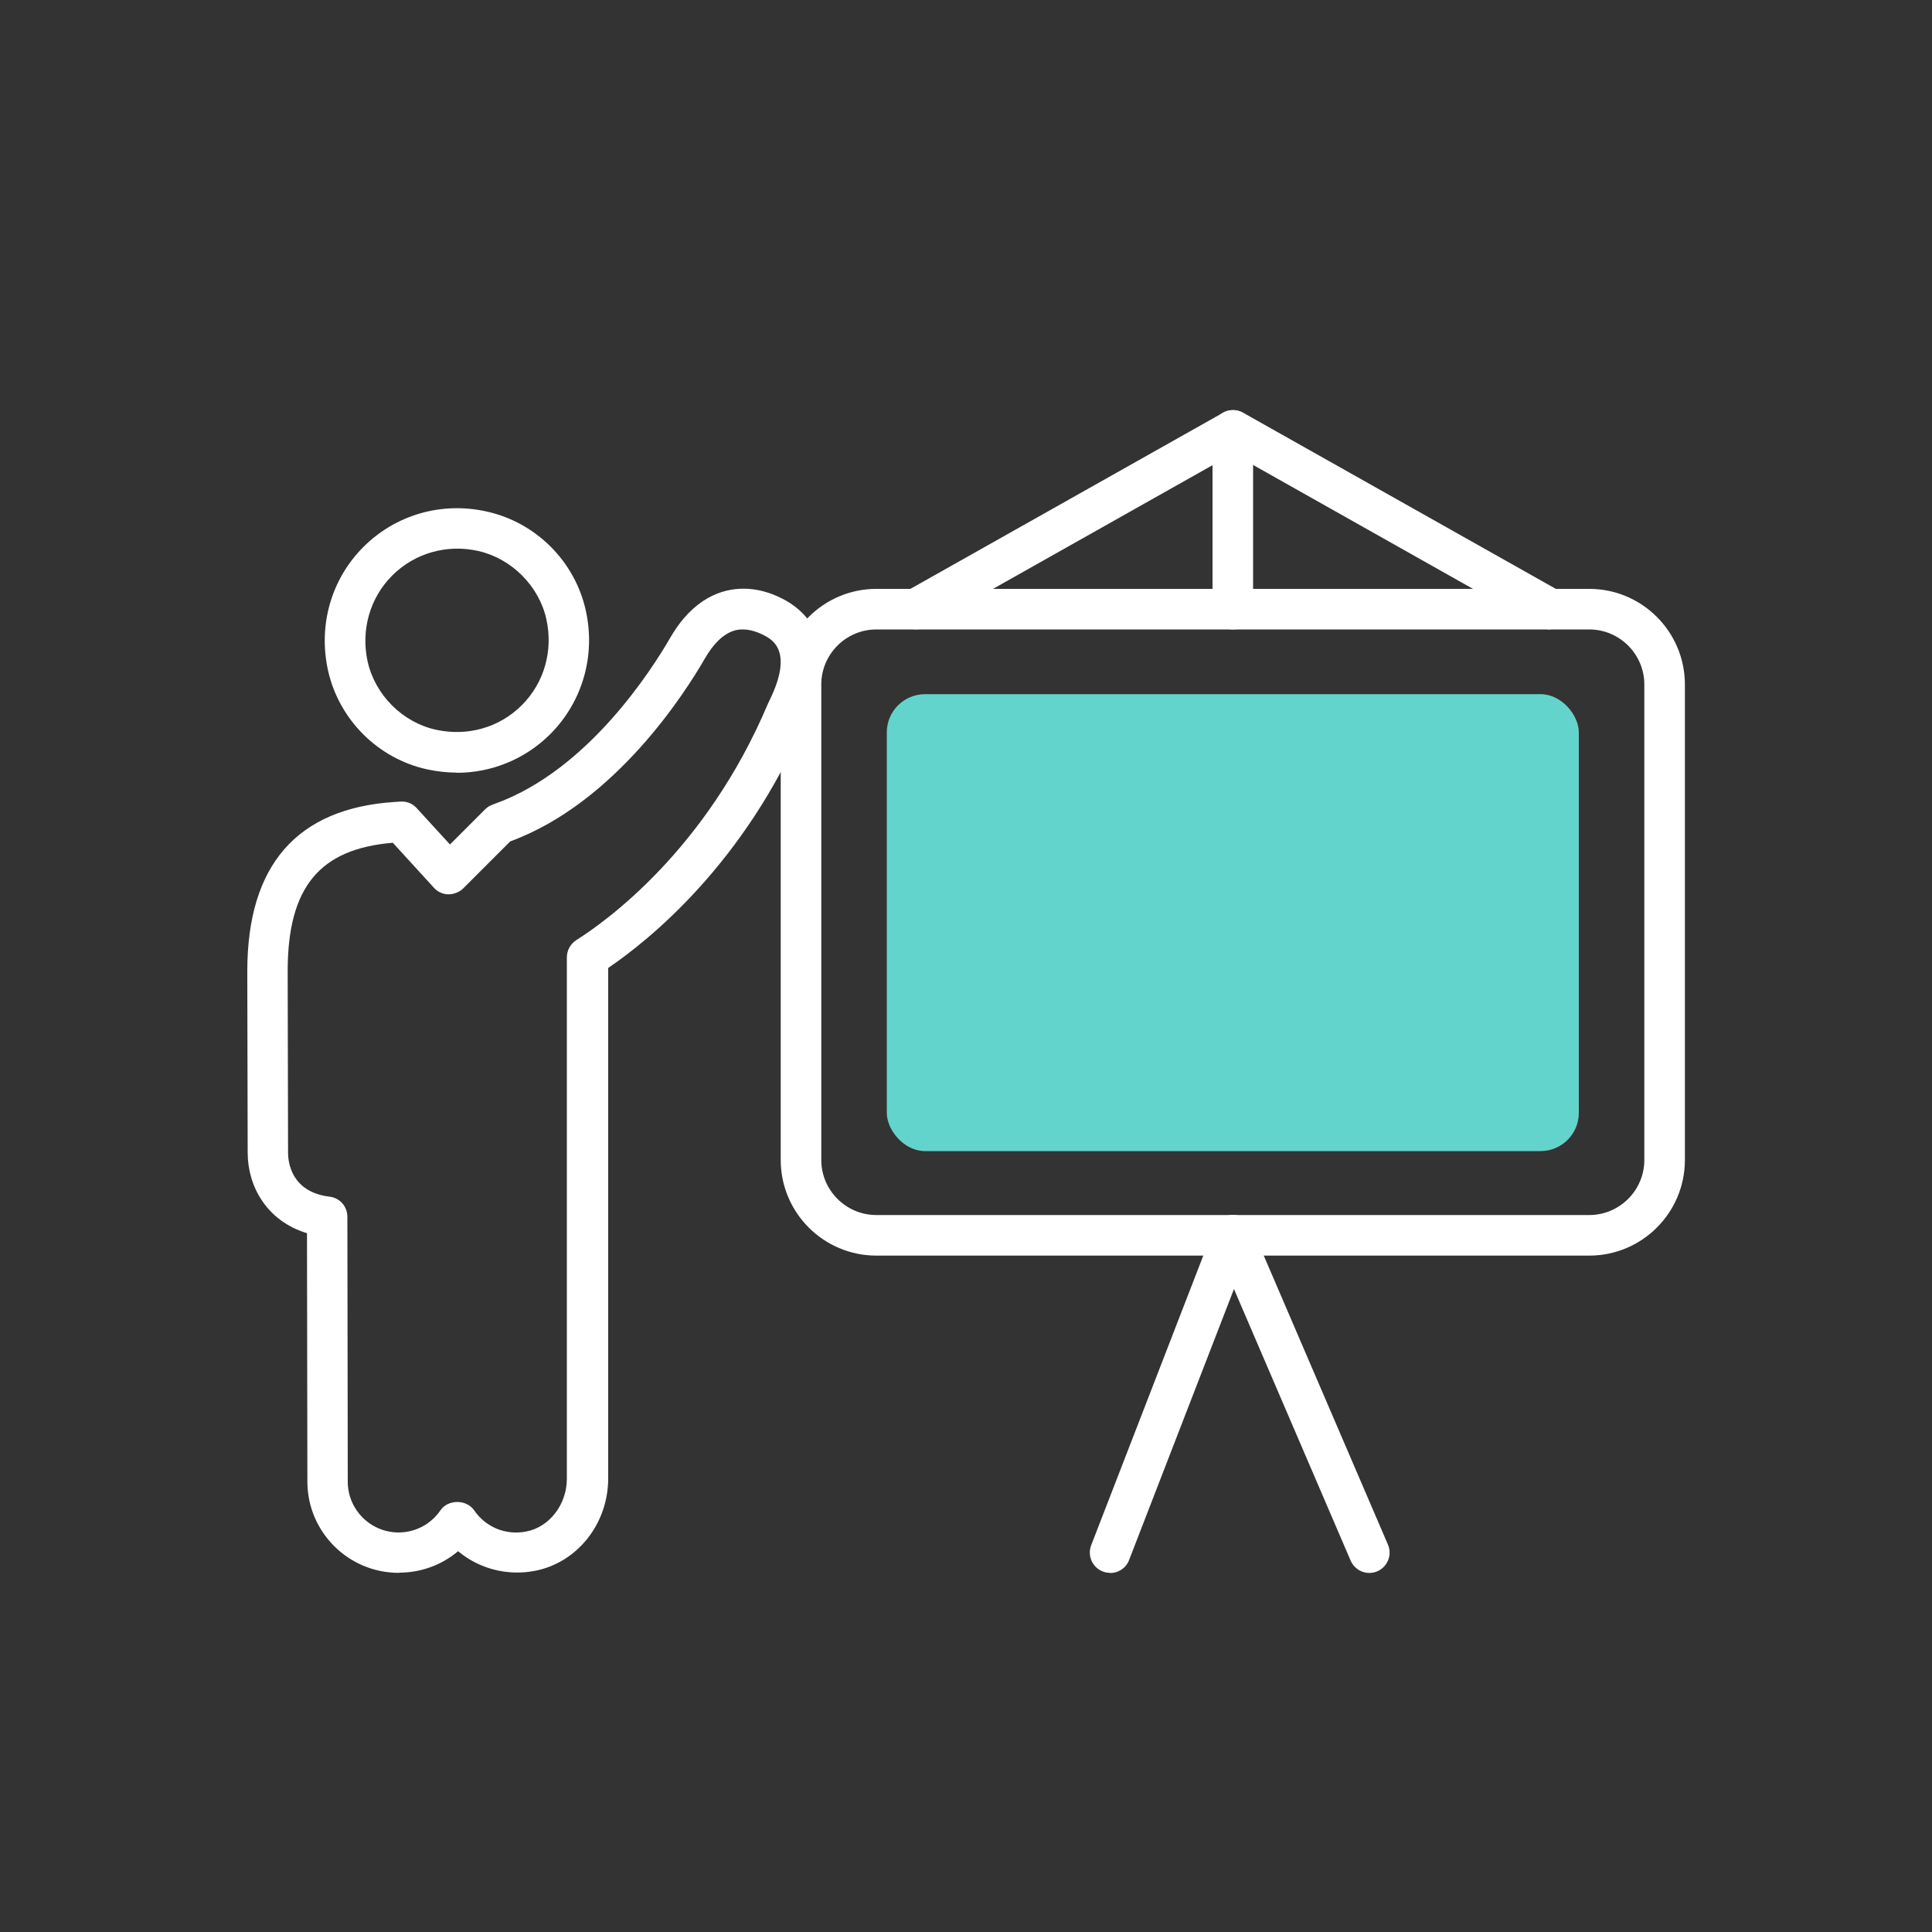 <?xml version="1.0" encoding="UTF-8"?>
<svg id="Layer_1" data-name="Layer 1" xmlns="http://www.w3.org/2000/svg" viewBox="0 0 100 100">
  <rect x="0" y="0" width="100" height="100" fill="#333333" stroke="none"/>
  <defs>
    <style>
      .cls-1 {
        fill: #63d4cc;
      }

      .cls-1, .cls-2 {
        stroke-width: 0px;
      }

      .cls-2 {
        fill: #fff;
      }
    </style>
  </defs>
  <path class="cls-2" d="m80.23,32.58c-.17,0-.35-.04-.51-.14l-15.9-8.96-15.9,8.96c-.51.28-1.15.11-1.43-.4-.28-.51-.11-1.15.4-1.43l16.42-9.25c.32-.18.71-.18,1.03,0l16.42,9.25c.5.28.68.92.4,1.43-.19.34-.55.53-.92.53Z"/>
  <path class="cls-2" d="m57.46,81.41c-.13,0-.25-.02-.38-.07-.54-.21-.81-.82-.6-1.36l6.36-16.43c.15-.4.53-.66.96-.67h.02c.42,0,.8.25.96.64l7.06,16.43c.23.53-.02,1.15-.55,1.38-.53.23-1.15-.02-1.38-.55l-6.04-14.06-5.43,14.03c-.16.42-.56.67-.98.67Z"/>
  <rect class="cls-1" x="45.9" y="35.93" width="35.82" height="23.65" rx="1.98" ry="1.98"/>
  <path class="cls-2" d="m82.26,64.99h-36.9c-2.73,0-4.95-2.22-4.95-4.95v-24.61c0-2.73,2.22-4.95,4.95-4.95h36.9c2.73,0,4.95,2.22,4.95,4.95v24.61c0,2.73-2.22,4.95-4.95,4.95Zm-36.9-32.41c-1.57,0-2.85,1.28-2.85,2.85v24.61c0,1.57,1.28,2.85,2.85,2.85h36.9c1.57,0,2.85-1.28,2.85-2.85v-24.61c0-1.57-1.28-2.85-2.85-2.85h-36.9Z"/>
  <path class="cls-2" d="m63.81,32.58c-.58,0-1.05-.47-1.05-1.05v-9.25c0-.58.47-1.05,1.05-1.05s1.05.47,1.05,1.05v9.25c0,.58-.47,1.05-1.05,1.05Z"/>
  <path class="cls-2" d="m20.64,81.41c-2.61,0-4.73-2.12-4.73-4.72l-.02-12.86c-2.11-.64-3.07-2.46-3.07-4.16l-.02-9.4c0-5.48,2.56-8.43,7.62-8.76l.31-.02c.32-.02.63.1.84.34l1.72,1.88,1.82-1.82c.11-.11.24-.19.38-.24l.13-.05c4.83-1.73,8.15-7,9.06-8.57,1.22-2.12,2.74-2.56,3.8-2.56.66,0,1.34.17,2.02.52,1.03.52,3.2,2.17,1.26,6.14l-.06.14c-3.13,7.42-8.14,11.42-10.22,12.83v26.42c0,2.35-1.6,4.37-3.81,4.79-1.44.27-2.88-.12-3.96-1.02-.84.71-1.92,1.11-3.04,1.11Zm-.29-37.79c-3.82.31-5.46,2.31-5.46,6.65l.02,9.4c0,.47.16,2.03,2.15,2.27.53.06.92.51.92,1.04l.02,13.71c0,1.45,1.18,2.63,2.63,2.63.87,0,1.68-.43,2.17-1.15.39-.57,1.34-.57,1.74,0,.6.88,1.64,1.31,2.7,1.1,1.2-.23,2.1-1.4,2.1-2.73v-26.99c0-.36.19-.7.49-.89,1.52-.96,6.72-4.66,9.92-12.24l.09-.19c1.25-2.56.11-3.14-.32-3.36-.38-.19-.74-.29-1.06-.29-.27,0-1.11,0-1.98,1.51-.99,1.72-4.62,7.46-10.07,9.46l-2.43,2.43c-.2.2-.5.31-.77.31-.29,0-.56-.13-.75-.34l-2.12-2.32Z"/>
  <path class="cls-2" d="m23.64,39.99c-.51,0-1.03-.06-1.54-.17h0c-2.54-.56-4.55-2.57-5.12-5.11-.52-2.34.16-4.73,1.83-6.4,1.67-1.67,4.06-2.36,6.4-1.83,2.54.57,4.55,2.58,5.11,5.12.52,2.33-.17,4.72-1.83,6.39-1.3,1.3-3.04,2.01-4.85,2.01Zm-1.08-2.22c1.64.36,3.29-.11,4.45-1.27,1.16-1.16,1.63-2.82,1.27-4.45-.38-1.72-1.8-3.14-3.52-3.53-1.63-.37-3.3.11-4.46,1.27-1.16,1.16-1.63,2.83-1.27,4.46.39,1.72,1.8,3.14,3.53,3.52h0Z"/>
</svg>